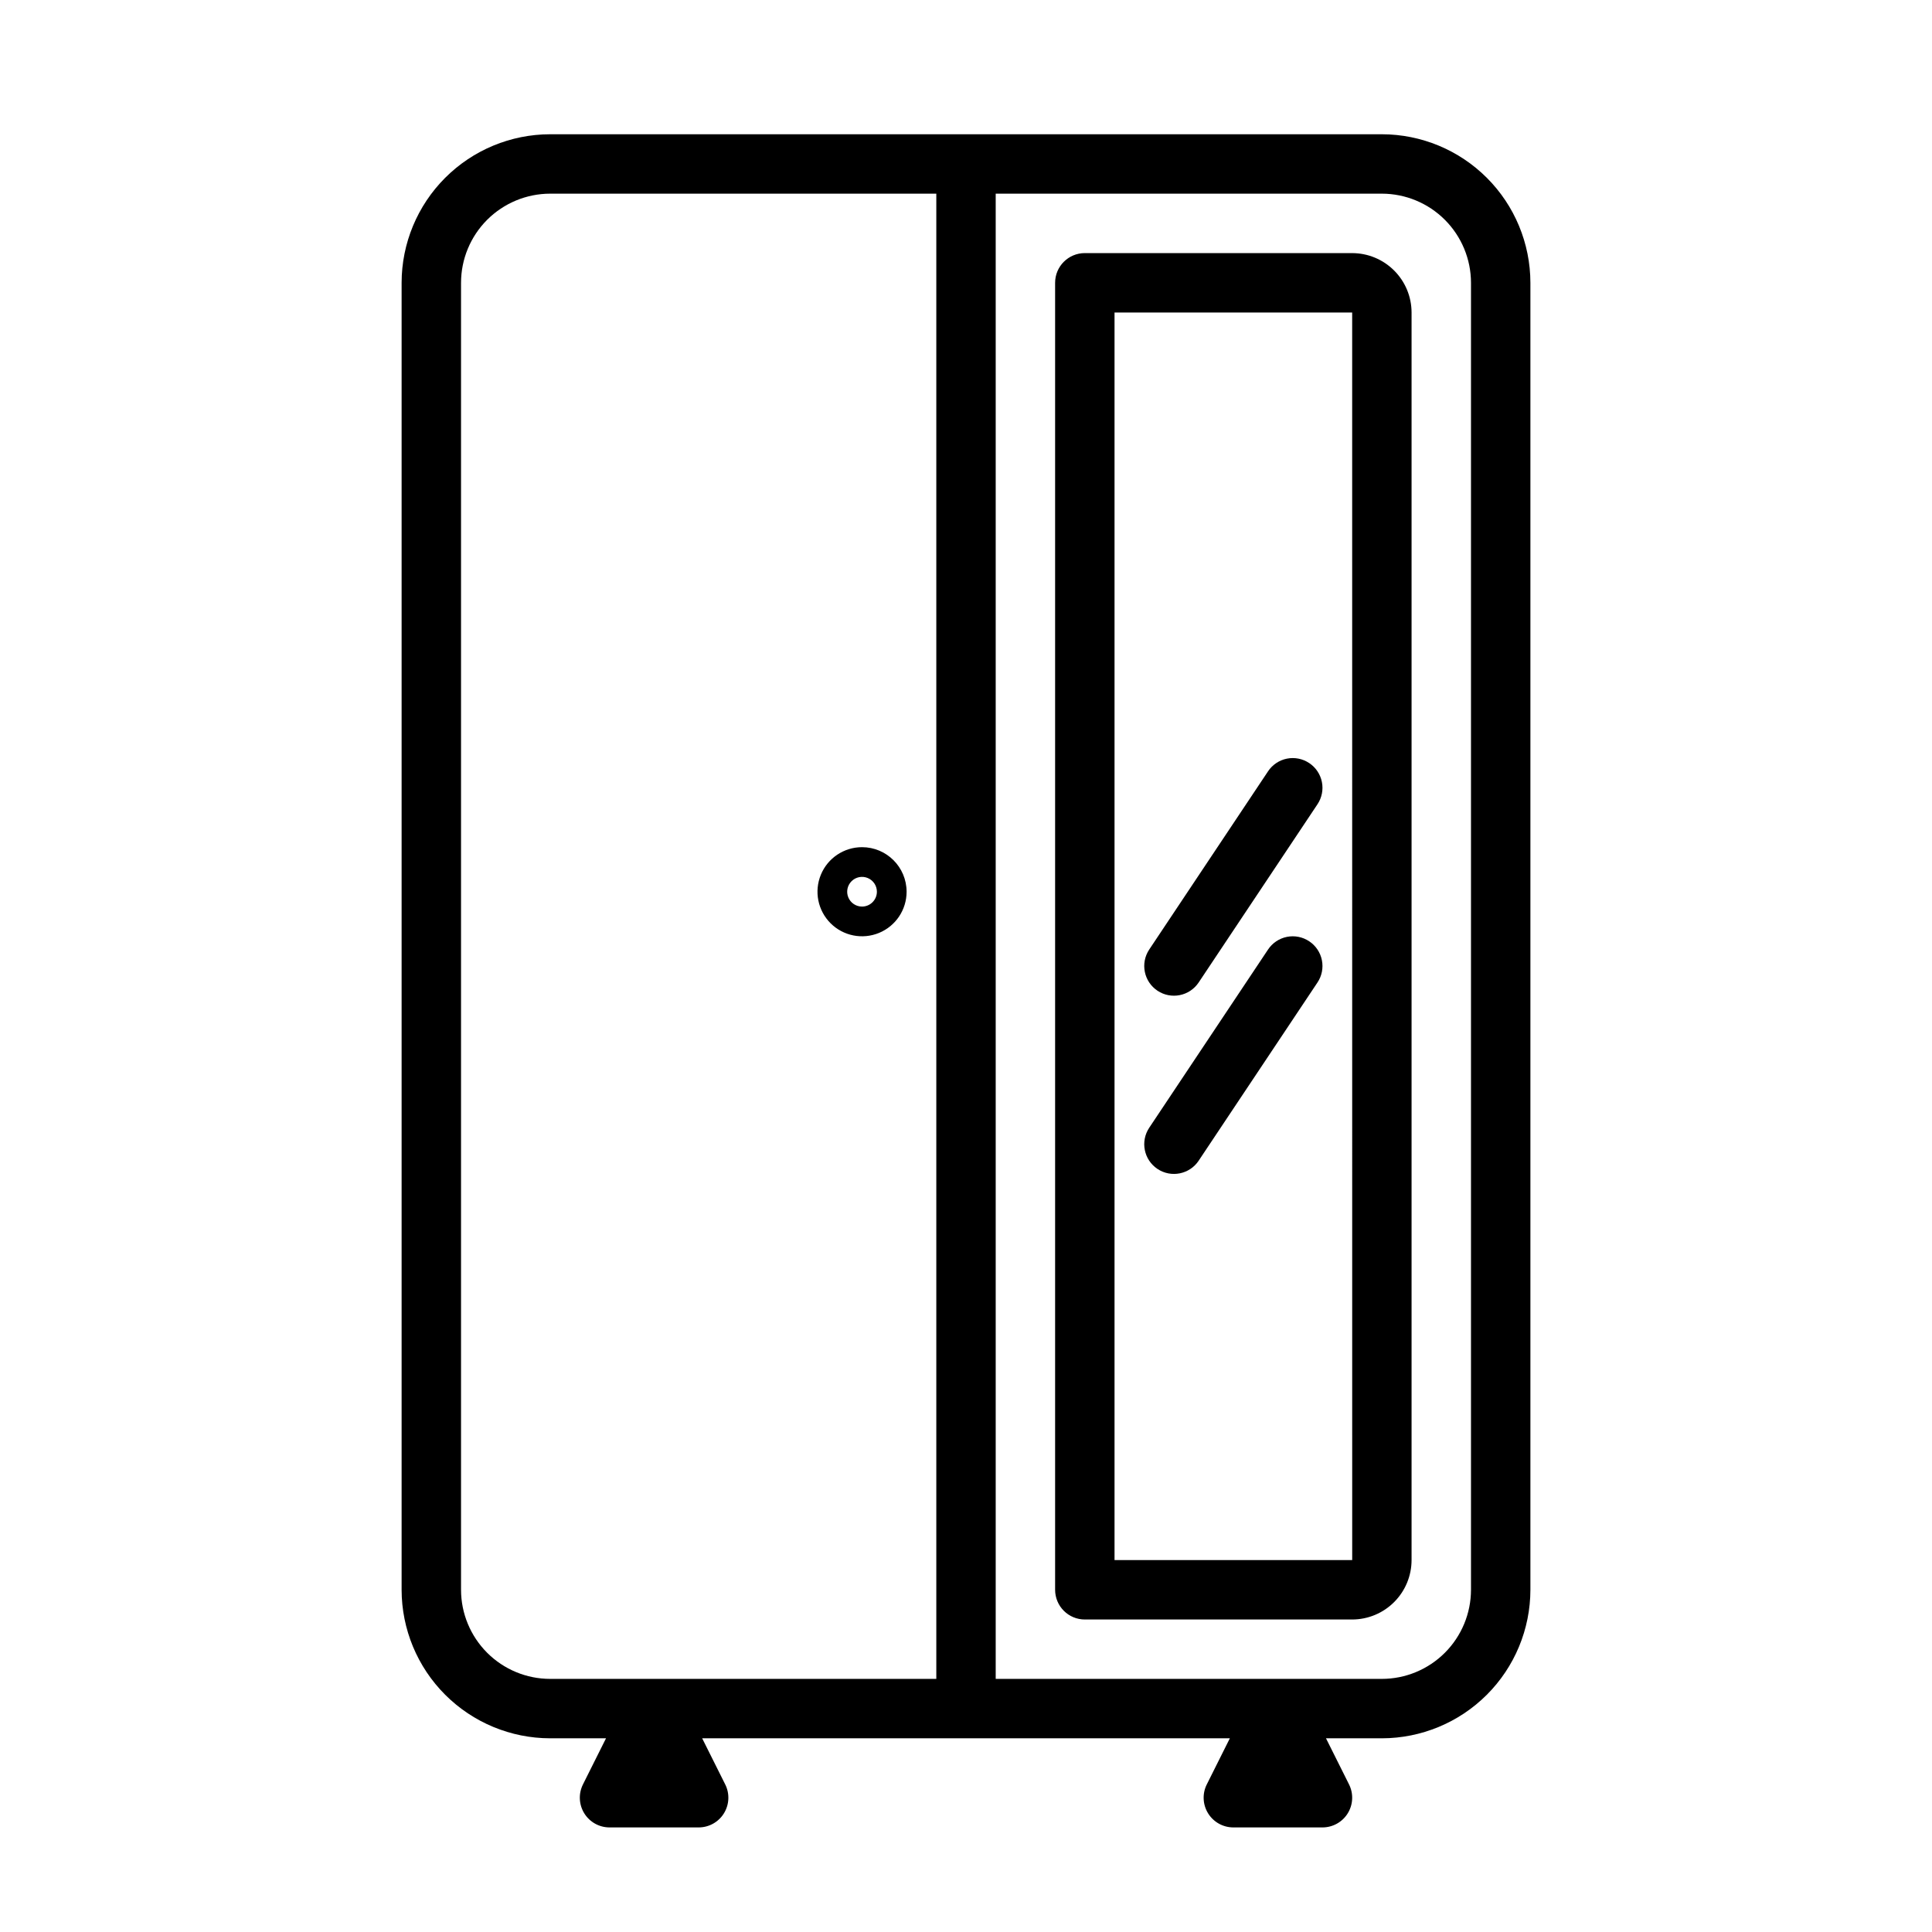 <?xml version="1.0" encoding="UTF-8"?>
<!-- Uploaded to: ICON Repo, www.svgrepo.com, Generator: ICON Repo Mixer Tools -->
<svg fill="#000000" width="800px" height="800px" version="1.1" viewBox="144 144 512 512" xmlns="http://www.w3.org/2000/svg">
 <path d="m510.21 179.58h-220.42c-10.434 0.012-20.438 4.164-27.816 11.543s-11.531 17.383-11.543 27.816v346.37c0.012 10.434 4.164 20.438 11.543 27.816s17.383 11.531 27.816 11.543h14.812l-6.113 12.223h0.004c-1.223 2.441-1.09 5.34 0.344 7.66 1.434 2.32 3.969 3.734 6.699 3.734h23.617-0.004c2.731 0 5.266-1.414 6.699-3.734 1.434-2.32 1.566-5.219 0.344-7.66l-6.109-12.223h139.84l-6.113 12.223c-1.223 2.441-1.09 5.34 0.344 7.66 1.434 2.32 3.969 3.734 6.699 3.734h23.617-0.004c2.731 0 5.266-1.414 6.699-3.734 1.434-2.32 1.566-5.219 0.344-7.66l-6.109-12.223h14.812c10.434-0.012 20.438-4.164 27.816-11.543 7.379-7.379 11.531-17.383 11.543-27.816v-346.37c-0.012-10.434-4.164-20.438-11.543-27.816-7.379-7.379-17.383-11.531-27.816-11.543zm-244.03 385.73v-346.37c0.004-6.262 2.496-12.262 6.922-16.691 4.43-4.426 10.43-6.918 16.691-6.926h102.34v393.6h-102.34c-6.262-0.004-12.262-2.496-16.691-6.922-4.426-4.43-6.918-10.43-6.922-16.691zm267.65 0c-0.008 6.262-2.5 12.262-6.926 16.691-4.426 4.426-10.43 6.918-16.691 6.922h-102.34v-393.6h102.34c6.262 0.008 12.266 2.5 16.691 6.926 4.426 4.43 6.918 10.43 6.926 16.691zm-161.38-196.8c-4.773 0-9.082 2.875-10.906 7.289-1.828 4.41-0.82 9.488 2.559 12.867 3.375 3.379 8.457 4.387 12.867 2.559 4.414-1.828 7.289-6.133 7.289-10.906-0.008-6.519-5.289-11.805-11.809-11.809zm0 15.742c-1.59 0-3.027-0.957-3.637-2.43-0.609-1.469-0.27-3.164 0.855-4.289s2.816-1.461 4.289-0.852c1.469 0.609 2.43 2.043 2.43 3.637-0.004 2.172-1.766 3.93-3.938 3.934zm129.89-173.18h-70.848c-4.348 0-7.875 3.523-7.875 7.871v346.37c0 2.086 0.832 4.09 2.309 5.566 1.477 1.477 3.477 2.305 5.566 2.305h70.848c4.172-0.004 8.176-1.664 11.125-4.617 2.953-2.953 4.613-6.953 4.617-11.129v-330.62c-0.004-4.172-1.664-8.176-4.617-11.125-2.949-2.953-6.953-4.613-11.125-4.617zm-62.977 346.37v-330.62h62.977l0.008 330.62zm51.598-211.22v0.004c1.738 1.156 2.945 2.957 3.356 5.004s-0.012 4.172-1.172 5.91l-31.488 47.23c-2.414 3.613-7.297 4.59-10.914 2.18-3.613-2.41-4.594-7.293-2.188-10.91l31.488-47.23v-0.004c1.156-1.738 2.957-2.949 5.008-3.359 2.047-0.406 4.176 0.016 5.91 1.18zm0 47.23v0.004c1.738 1.156 2.945 2.957 3.356 5.004 0.41 2.051-0.012 4.176-1.172 5.91l-31.488 47.23v0.004c-2.414 3.613-7.297 4.586-10.914 2.176-3.613-2.41-4.594-7.293-2.188-10.91l31.488-47.23c1.156-1.742 2.957-2.949 5.008-3.359 2.047-0.41 4.176 0.016 5.91 1.176z"/>
</svg>